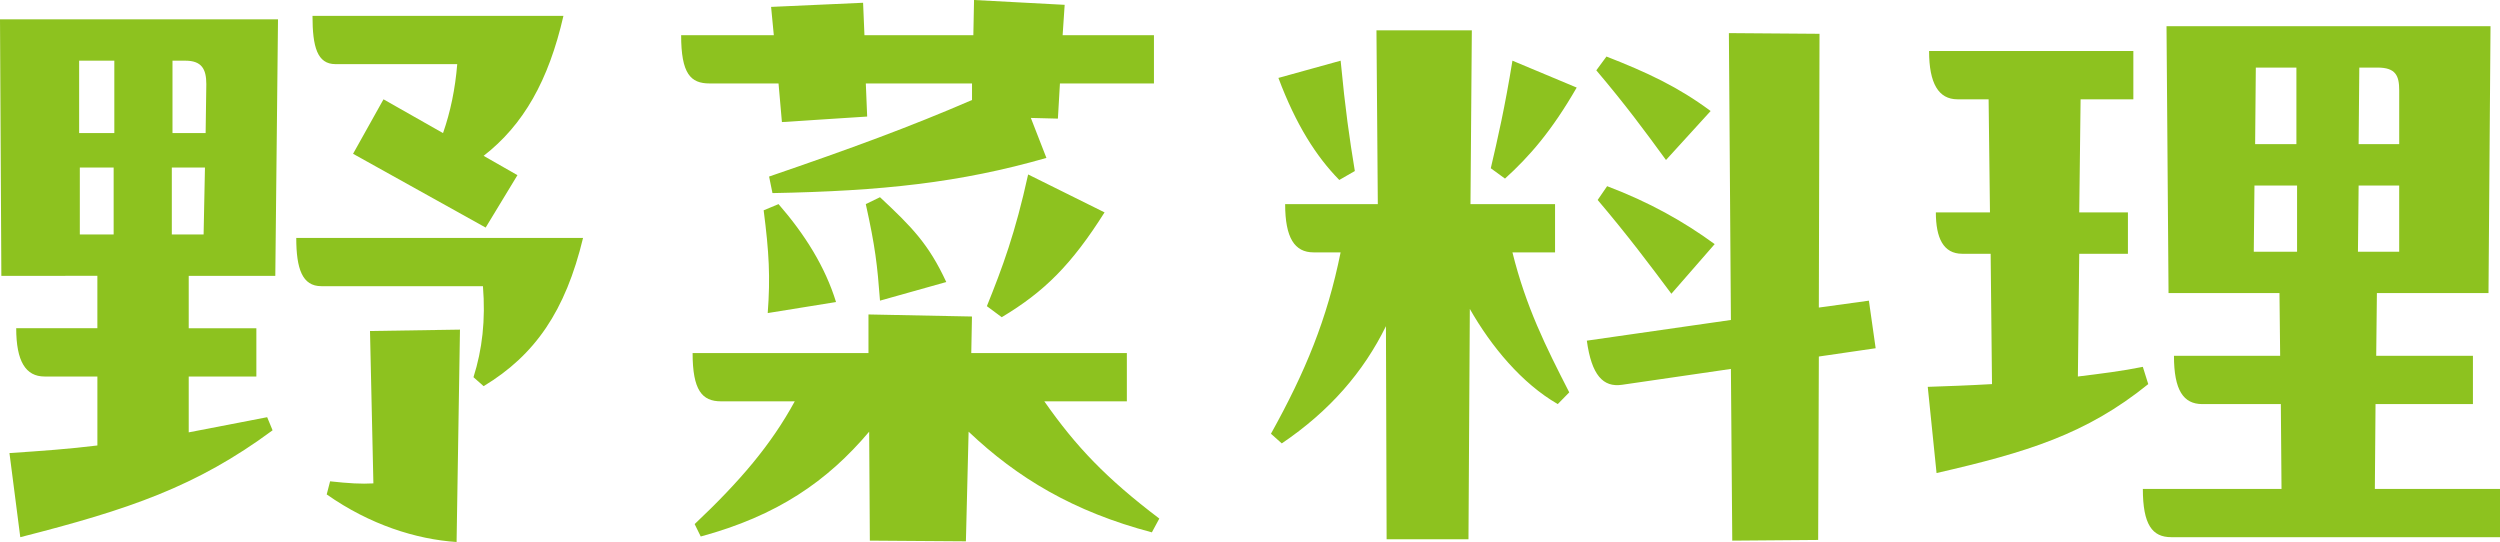 <?xml version="1.0" encoding="UTF-8"?>
<svg id="b" data-name="レイヤー 2" xmlns="http://www.w3.org/2000/svg" width="188.082" height="40.777" viewBox="0 0 188.082 40.777">
  <defs>
    <style>
      .d {
        fill: #8dc21f;
      }
    </style>
  </defs>
  <g id="c" data-name="レイヤー 1">
    <g>
      <path class="d" d="M0,1.452h20.915l-.203,19.3h-6.514v3.942h5.089v3.632h-5.089v4.202l5.902-1.141.407.986c-5.75,4.254-10.839,5.966-18.981,8.041l-.814-6.329c2.392-.156,4.528-.311,6.615-.571v-5.188h-3.97c-1.425,0-2.137-1.142-2.137-3.632h6.106v-3.942H.102L0,1.452ZM8.601,10.013v-5.447h-2.647v5.447h2.647ZM6.005,12.606v5.032h2.545v-5.032h-2.545ZM12.926,12.606v5.032h2.392l.102-5.032h-2.493ZM15.47,10.013l.052-3.684c0-1.142-.356-1.764-1.578-1.764h-.967v5.447h2.493ZM43.865,17.898c-1.322,5.499-3.612,8.819-7.481,11.154l-.763-.675c.661-2.075.916-4.306.712-6.848h-12.162c-1.425,0-1.883-1.297-1.883-3.631h21.576ZM25.24,4.825c-1.374,0-1.73-1.297-1.73-3.632h18.879c-1.119,4.877-3.002,8.197-6.005,10.532l2.545,1.453-2.392,3.943-9.975-5.551,2.29-4.098,4.479,2.542c.56-1.608.916-3.32,1.068-5.188h-9.16ZM27.836,24.902l6.769-.104-.255,15.979c-3.054-.207-6.514-1.297-9.771-3.58l.255-.986c1.425.156,2.341.207,3.257.156l-.255-11.465Z"/>
      <path class="d" d="M58.826,9.183l-.255-2.905h-5.19c-1.425,0-2.137-.727-2.137-3.632h6.972l-.204-2.127,6.921-.311.102,2.438h8.193l.051-2.646,6.819.363-.153,2.283h6.87v3.632h-7.073l-.153,2.646-2.035-.052,1.171,3.009c-6.514,1.868-12.366,2.49-20.61,2.646l-.254-1.245c6.208-2.127,10.584-3.735,15.267-5.759v-1.245h-7.99l.102,2.49-6.412.415ZM86.662,40.051c-5.903-1.556-10.127-4.098-13.791-7.574l-.203,8.249-7.227-.052-.051-8.197c-3.155,3.735-6.921,6.329-12.671,7.886l-.458-.934c3.409-3.217,5.75-5.966,7.531-9.235h-5.547c-1.425,0-2.138-.83-2.138-3.631h13.231v-2.905l7.786.155-.052,2.75h11.705v3.631h-6.209c2.392,3.424,4.682,5.811,8.651,8.82l-.56,1.037ZM57.758,23.553c.203-2.698.102-4.565-.306-7.73l1.119-.467c1.985,2.282,3.512,4.721,4.326,7.367l-5.14.83ZM66.205,14.837c2.392,2.231,3.664,3.528,4.986,6.381l-4.986,1.4c-.204-2.697-.356-4.046-1.069-7.263l1.069-.519ZM74.245,23.034c1.17-2.905,2.138-5.499,3.104-9.909l5.75,2.853c-2.493,3.943-4.529,5.966-7.735,7.886l-1.119-.83Z"/>
      <path class="d" d="M116.991,15.356v3.631h-3.206c1.018,4.099,2.493,7.056,4.274,10.532l-.865.882c-2.697-1.557-4.987-4.306-6.615-7.159l-.102,17.328h-6.158l-.051-16.031c-1.679,3.424-4.224,6.381-7.837,8.819l-.814-.726c2.595-4.669,4.224-8.612,5.241-13.645h-2.035c-1.425,0-2.138-1.089-2.138-3.631h6.972l-.102-13.074h7.175l-.102,13.074h6.361ZM100.758,13.54c-1.73-1.764-3.257-4.15-4.58-7.678l4.682-1.297c.356,3.735.661,5.811,1.068,8.301l-1.17.674ZM112.156,12.658c.509-2.179,1.069-4.617,1.629-8.093l4.834,2.023c-1.883,3.269-3.562,5.188-5.394,6.848l-1.069-.778ZM140.602,22.619l.509,3.58-4.274.623-.051,13.8-6.463.052-.102-12.918-8.193,1.193c-1.425.207-2.289-.726-2.646-3.32l10.839-1.556-.152-21.582,6.818.052-.051,20.596,3.766-.519ZM125.337,12.036c-1.629-2.231-3.003-4.099-5.242-6.745l.764-1.038c3.054,1.193,5.394,2.283,7.837,4.099l-3.358,3.684ZM120.909,14.007c3.155,1.193,5.75,2.646,8.091,4.358l-3.257,3.735c-1.628-2.179-3.257-4.358-5.546-7.056l.712-1.038Z"/>
      <path class="d" d="M161.62,28.897c-4.682,3.787-9.16,5.136-15.928,6.692l-.662-6.485c1.526-.052,3.054-.104,4.834-.207l-.102-9.805h-2.137c-1.425,0-1.985-1.193-1.985-3.113h4.071l-.102-8.508h-2.341c-1.425,0-2.138-1.193-2.138-3.632h15.368v3.632h-3.969l-.102,8.508h3.663v3.113h-3.663l-.102,9.234c1.68-.207,3.359-.415,4.886-.727l.407,1.297ZM178.718,30.401l-.051,6.381h9.415v3.631h-24.732c-1.425,0-2.137-.934-2.137-3.631h10.432l-.051-6.381h-5.903c-1.425,0-2.137-1.038-2.137-3.632h7.989l-.051-4.721h-8.346l-.152-20.078h24.375l-.152,20.078h-8.396l-.051,4.721h7.276v3.632h-7.328ZM172.815,13.956h-3.206l-.051,4.981h3.257v-4.981ZM172.765,10.843v-5.759h-3.054l-.051,5.759h3.104ZM177.446,13.956l-.051,4.981h3.103v-4.981h-3.053ZM180.499,10.843v-4.047c0-1.089-.254-1.712-1.628-1.712h-1.374l-.051,5.759h3.053Z"/>
    </g>
  </g>
</svg>